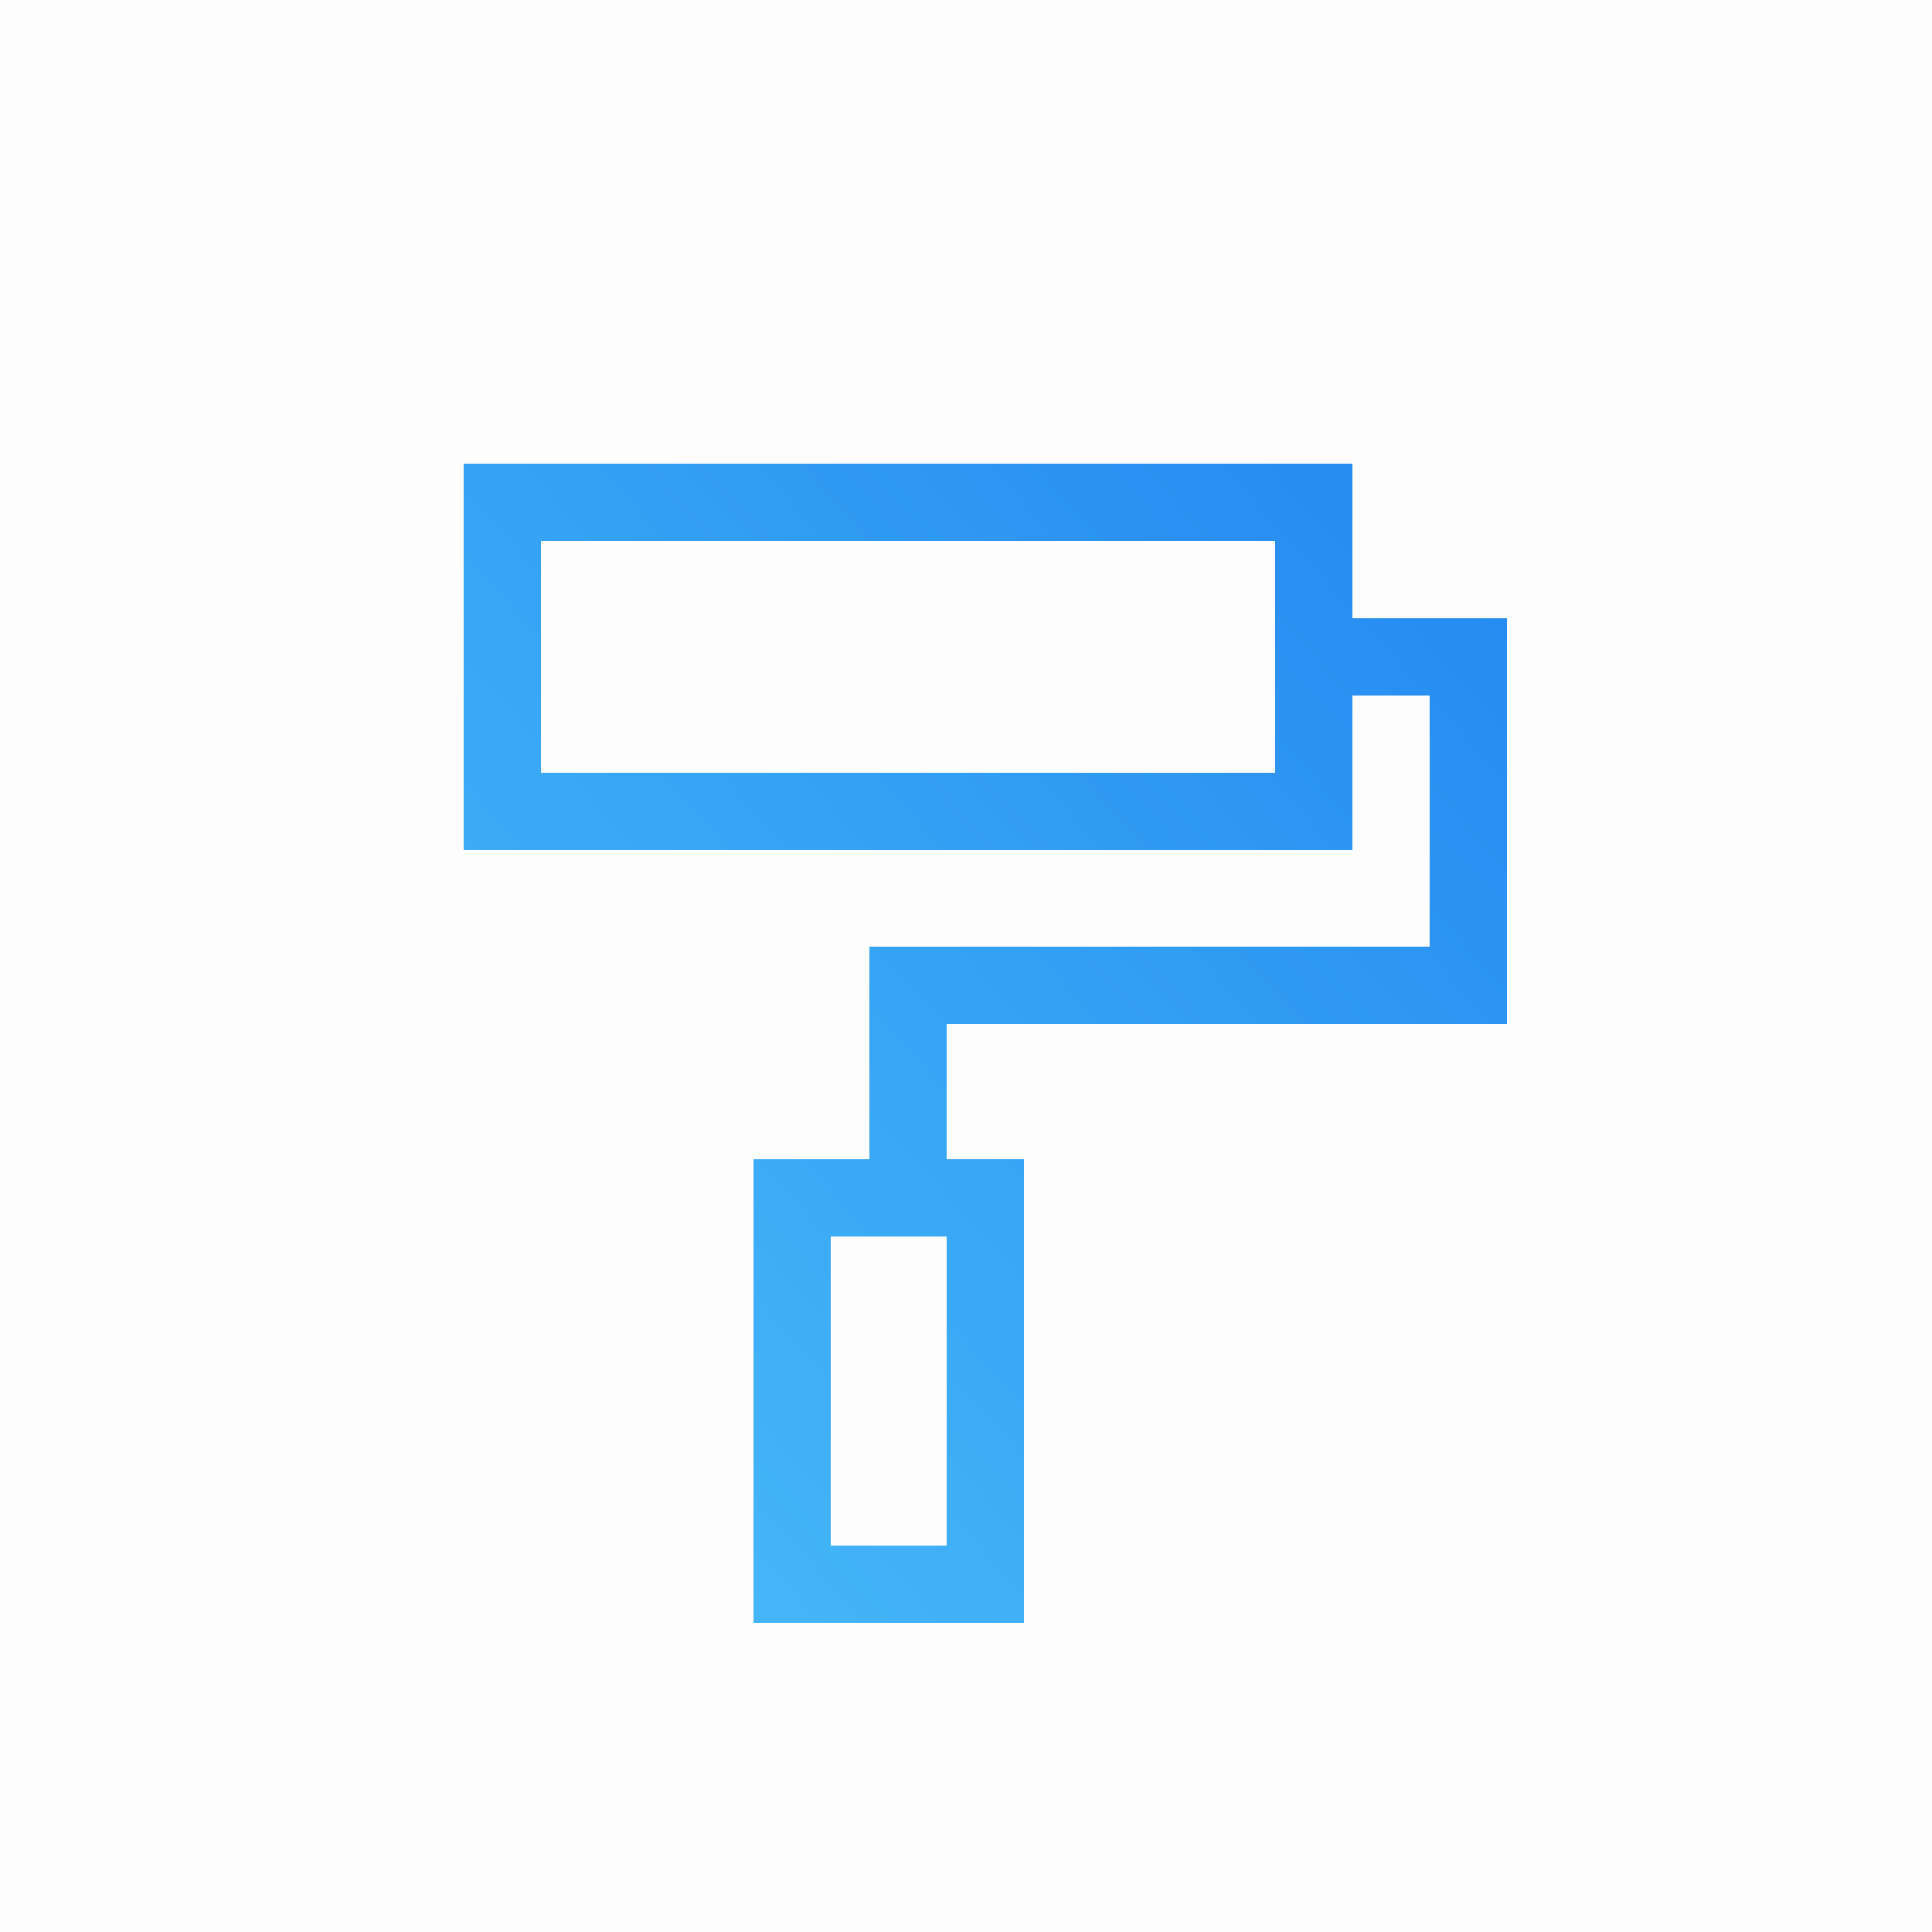 <svg xmlns="http://www.w3.org/2000/svg" width="100" height="100" viewBox="0 0 100 100">
  <defs>
    <linearGradient id="icon_solution_decoration-a" x1="1.958%" y1="100%" y2="1.958%">
      <stop offset="0%" stop-color="#49BDF9"/>
      <stop offset="100%" stop-color="#2389F0"/>
    </linearGradient>
  </defs>
  <g fill="none" fill-rule="evenodd">
    <rect width="100" height="100" fill="#FDFDFD"/>
    <path fill="url(#icon_solution_decoration-a)" fill-rule="nonzero" d="M70,32 L78,32 L78,53 L49,53 L49,60 L53,60 L53,84 L39,84 L39,60 L45,60 L45,49 L74,49 L74,36 L70,36 L70,44 L24,44 L24,24 L70,24 L70,32 Z M28,28 L28,40 L66,40 L66,28 L28,28 Z M43,64 L43,80 L49,80 L49,64 L43,64 Z"/>
  </g>
</svg>
